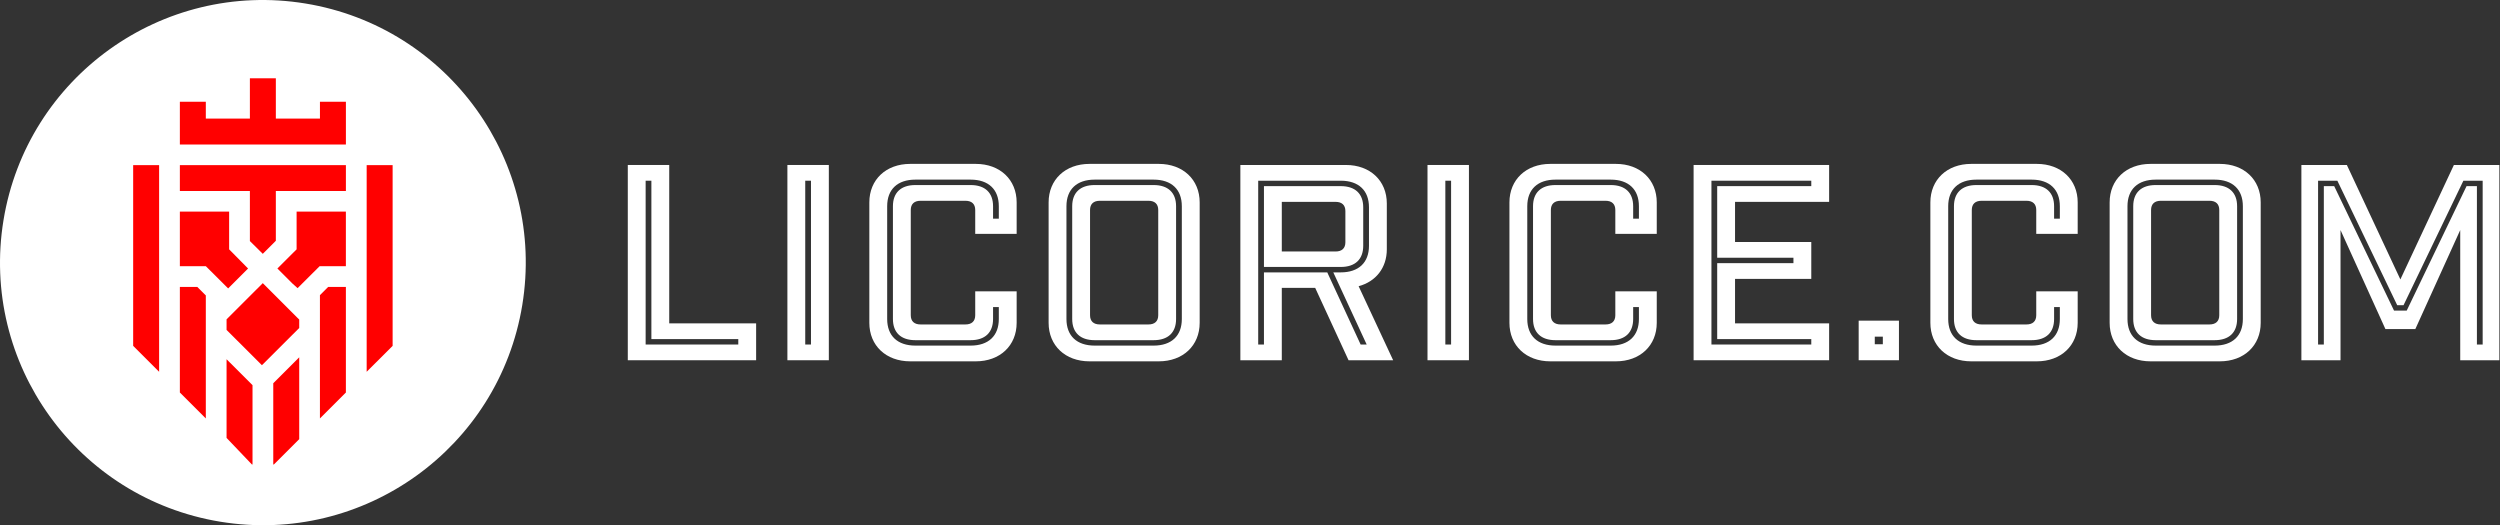 <svg width="2827" height="594" viewBox="0 0 2827 594" fill="none" xmlns="http://www.w3.org/2000/svg">
<rect x="0" y="0" width="2827" height="594" fill="#333333" stroke="none"/>
<path d="M590.589 344.997C617.145 183.174 507.352 30.485 345.359 3.957C183.366 -22.572 30.517 87.106 3.961 248.929C-22.596 410.752 87.197 563.44 249.19 589.969C411.183 616.497 564.032 506.82 590.589 344.997Z" fill="white"></path>
<path d="M414.63 420.418L443.979 391.1V186.734H414.63V420.418Z" fill="#FF0000"></path>
<path d="M296.179 412.986L338.365 370.888V361.339L336.201 359.24L297.167 320.184L256.2 361.108V373.07L296.179 412.986Z" fill="#FF0000"></path>
<path d="M330.632 320.565L336.514 325.832L361.472 300.984H391.115V239.284H335.401V281.95L313.678 303.629L330.632 320.565Z" fill="#FF0000"></path>
<path d="M361.795 115.061V134.096H311.92V88.534H282.571V134.096H232.739V115.061H203.39V163.414H391.144V115.061H361.795Z" fill="#FF0000"></path>
<path d="M150.58 186.734V391.1L179.929 420.418V186.734H150.58Z" fill="#FF0000"></path>
<path d="M391.144 186.734H203.39V215.989H282.571V272.589L297.151 287.028L311.92 272.275V215.989H391.144V186.734Z" fill="#FF0000"></path>
<path d="M232.739 300.984L257.991 326.147L280.512 303.629L259.105 281.95V239.284H203.39V300.984H232.739Z" fill="#FF0000"></path>
<path d="M256.2 406.228V495.19L284.814 525.18H285.549V435.547L256.2 406.228Z" fill="#FF0000"></path>
<path d="M309.01 433.388V525.183H309.745L338.359 496.599V404.049L309.01 433.388Z" fill="#FF0000"></path>
<path d="M361.776 333.765V473.179L391.125 443.86V324.468H371.083L361.776 333.765Z" fill="#FF0000"></path>
<path d="M223.117 324.467H203.39V443.859L232.739 473.177V334.079L223.117 324.467Z" fill="#FF0000"></path>
<path d="M709.91 186.558H756.764V365.659H855.026V407.368H709.91V186.558ZM730.083 389.581H834.853V383.447H736.591V204.345H730.083V389.581Z" fill="white"></path>
<path d="M890.39 407.368V186.558H937.244V407.368H890.39ZM910.564 389.581H917.071V204.345H910.564V389.581Z" fill="white"></path>
<path d="M1102.78 264.455V237.467C1102.78 230.72 1098.88 227.039 1091.72 227.039H1040.96C1033.8 227.039 1029.9 230.72 1029.9 237.467V356.459C1029.9 363.206 1033.8 366.886 1040.96 366.886H1091.72C1098.88 366.886 1102.78 363.206 1102.78 356.459V329.471H1149.63V365.046C1149.63 390.807 1130.76 408.595 1103.43 408.595H1029.25C1001.91 408.595 983.043 390.807 983.043 365.046V228.88C983.043 203.118 1001.91 185.331 1029.25 185.331H1103.43C1130.76 185.331 1149.63 203.118 1149.63 228.88V264.455H1102.78ZM1035.1 209.252H1097.57C1113.84 209.252 1122.95 217.839 1122.95 233.173V247.28H1129.46V233.173C1129.46 214.159 1117.75 203.118 1097.57 203.118H1035.1C1014.93 203.118 1003.22 214.159 1003.22 233.173V360.753C1003.22 379.767 1014.93 390.807 1035.1 390.807H1097.57C1117.75 390.807 1129.46 379.767 1129.46 360.753V347.259H1122.95V360.753C1122.95 376.087 1113.84 384.674 1097.57 384.674H1035.1C1018.83 384.674 1009.72 376.087 1009.72 360.753V233.173C1009.72 217.839 1018.83 209.252 1035.1 209.252Z" fill="white"></path>
<path d="M1231.97 185.331H1310.38C1337.71 185.331 1356.59 203.118 1356.59 228.88V365.046C1356.59 390.807 1337.71 408.595 1310.38 408.595H1231.97C1204.64 408.595 1185.77 390.807 1185.77 365.046V228.88C1185.77 203.118 1204.64 185.331 1231.97 185.331ZM1336.41 360.753V233.173C1336.41 214.159 1324.7 203.118 1304.53 203.118H1237.83C1217.65 203.118 1205.94 214.159 1205.94 233.173V360.753C1205.94 379.767 1217.65 390.807 1237.83 390.807H1304.53C1324.7 390.807 1336.41 379.767 1336.41 360.753ZM1237.83 209.252H1304.53C1320.8 209.252 1329.91 217.839 1329.91 233.173V360.753C1329.91 376.087 1320.8 384.674 1304.53 384.674H1237.83C1221.56 384.674 1212.45 376.087 1212.45 360.753V233.173C1212.45 217.839 1221.56 209.252 1237.83 209.252ZM1309.73 356.459V237.467C1309.73 230.72 1305.83 227.039 1298.67 227.039H1243.68C1236.52 227.039 1232.62 230.72 1232.62 237.467V356.459C1232.62 363.206 1236.52 366.886 1243.68 366.886H1298.67C1305.83 366.886 1309.73 363.206 1309.73 356.459Z" fill="white"></path>
<path d="M1575.37 407.368H1524.94L1487.2 325.484H1449.45V407.368H1402.6V186.558H1522.01C1549.34 186.558 1568.21 204.345 1568.21 230.106V281.935C1568.21 302.79 1555.85 318.431 1536.33 323.644L1575.37 407.368ZM1538.6 389.581H1545.44L1507.69 308.003H1516.15C1536.33 308.003 1548.04 296.963 1548.04 277.949V234.4C1548.04 215.386 1536.33 204.345 1516.15 204.345H1422.77V389.581H1429.28V308.003H1500.86L1538.6 389.581ZM1541.53 234.4V277.949C1541.53 293.283 1532.42 301.87 1516.15 301.87H1429.28V210.479H1516.15C1532.42 210.479 1541.53 219.066 1541.53 234.4ZM1449.45 284.389H1510.3C1517.46 284.389 1521.36 280.709 1521.36 273.962V238.693C1521.36 231.946 1517.46 228.266 1510.3 228.266H1449.45V284.389Z" fill="white"></path>
<path d="M1614.22 407.368V186.558H1661.07V407.368H1614.22ZM1634.39 389.581H1640.9V204.345H1634.39V389.581Z" fill="white"></path>
<path d="M1826.61 264.455V237.467C1826.61 230.72 1822.7 227.039 1815.55 227.039H1764.79C1757.63 227.039 1753.72 230.72 1753.72 237.467V356.459C1753.72 363.206 1757.63 366.886 1764.79 366.886H1815.55C1822.7 366.886 1826.61 363.206 1826.61 356.459V329.471H1873.46V365.046C1873.46 390.807 1854.59 408.595 1827.26 408.595H1753.07C1725.74 408.595 1706.87 390.807 1706.87 365.046V228.88C1706.87 203.118 1725.74 185.331 1753.07 185.331H1827.26C1854.59 185.331 1873.46 203.118 1873.46 228.88V264.455H1826.61ZM1758.93 209.252H1821.4C1837.67 209.252 1846.78 217.839 1846.78 233.173V247.28H1853.29V233.173C1853.29 214.159 1841.58 203.118 1821.4 203.118H1758.93C1738.76 203.118 1727.04 214.159 1727.04 233.173V360.753C1727.04 379.767 1738.76 390.807 1758.93 390.807H1821.4C1841.58 390.807 1853.29 379.767 1853.29 360.753V347.259H1846.78V360.753C1846.78 376.087 1837.67 384.674 1821.4 384.674H1758.93C1742.66 384.674 1733.55 376.087 1733.55 360.753V233.173C1733.55 217.839 1742.66 209.252 1758.93 209.252Z" fill="white"></path>
<path d="M1915.12 186.558H2068.38V228.266H1961.98V273.655H2048.2V315.364H1961.98V365.659H2068.38V407.368H1915.12V186.558ZM1935.3 389.581H2048.2V383.447H1941.81V297.576H2028.03V291.443H1941.81V210.479H2048.2V204.345H1935.3V389.581Z" fill="white"></path>
<path d="M2147.33 407.368H2101.78V362.593H2147.33V407.368ZM2120 389.274H2129.11V380.687H2120V389.274Z" fill="white"></path>
<path d="M2302.59 264.455V237.467C2302.59 230.72 2298.69 227.039 2291.53 227.039H2240.77C2233.61 227.039 2229.71 230.72 2229.71 237.467V356.459C2229.71 363.206 2233.61 366.886 2240.77 366.886H2291.53C2298.69 366.886 2302.59 363.206 2302.59 356.459V329.471H2349.45V365.046C2349.45 390.807 2330.58 408.595 2303.24 408.595H2229.06C2201.73 408.595 2182.86 390.807 2182.86 365.046V228.88C2182.86 203.118 2201.73 185.331 2229.06 185.331H2303.24C2330.58 185.331 2349.45 203.118 2349.45 228.88V264.455H2302.59ZM2234.92 209.252H2297.39C2313.66 209.252 2322.77 217.839 2322.77 233.173V247.28H2329.27V233.173C2329.27 214.159 2317.56 203.118 2297.39 203.118H2234.92C2214.74 203.118 2203.03 214.159 2203.03 233.173V360.753C2203.03 379.767 2214.74 390.807 2234.92 390.807H2297.39C2317.56 390.807 2329.27 379.767 2329.27 360.753V347.259H2322.77V360.753C2322.77 376.087 2313.66 384.674 2297.39 384.674H2234.92C2218.65 384.674 2209.54 376.087 2209.54 360.753V233.173C2209.54 217.839 2218.65 209.252 2234.92 209.252Z" fill="white"></path>
<path d="M2431.78 185.331H2510.2C2537.53 185.331 2556.4 203.118 2556.4 228.88V365.046C2556.4 390.807 2537.53 408.595 2510.2 408.595H2431.78C2404.45 408.595 2385.58 390.807 2385.58 365.046V228.88C2385.58 203.118 2404.45 185.331 2431.78 185.331ZM2536.23 360.753V233.173C2536.23 214.159 2524.51 203.118 2504.34 203.118H2437.64C2417.46 203.118 2405.75 214.159 2405.75 233.173V360.753C2405.75 379.767 2417.46 390.807 2437.64 390.807H2504.34C2524.51 390.807 2536.23 379.767 2536.23 360.753ZM2437.64 209.252H2504.34C2520.61 209.252 2529.72 217.839 2529.72 233.173V360.753C2529.72 376.087 2520.61 384.674 2504.34 384.674H2437.64C2421.37 384.674 2412.26 376.087 2412.26 360.753V233.173C2412.26 217.839 2421.37 209.252 2437.64 209.252ZM2509.55 356.459V237.467C2509.55 230.72 2505.64 227.039 2498.48 227.039H2443.49C2436.34 227.039 2432.43 230.72 2432.43 237.467V356.459C2432.43 363.206 2436.34 366.886 2443.49 366.886H2498.48C2505.64 366.886 2509.55 363.206 2509.55 356.459Z" fill="white"></path>
<path d="M2826.27 186.558V407.368H2782.02V260.161L2731.26 372.1H2697.42L2646.66 260.161V407.368H2602.41V186.558H2653.82L2714.34 315.977L2774.86 186.558H2826.27ZM2785.6 204.345L2717.92 345.112H2710.76L2643.08 204.345H2621.28V389.581H2627.79V210.479H2639.5L2707.18 351.245H2721.5L2789.18 210.479H2800.89V389.581H2807.4V204.345H2785.6Z" fill="white"></path>
</svg>
